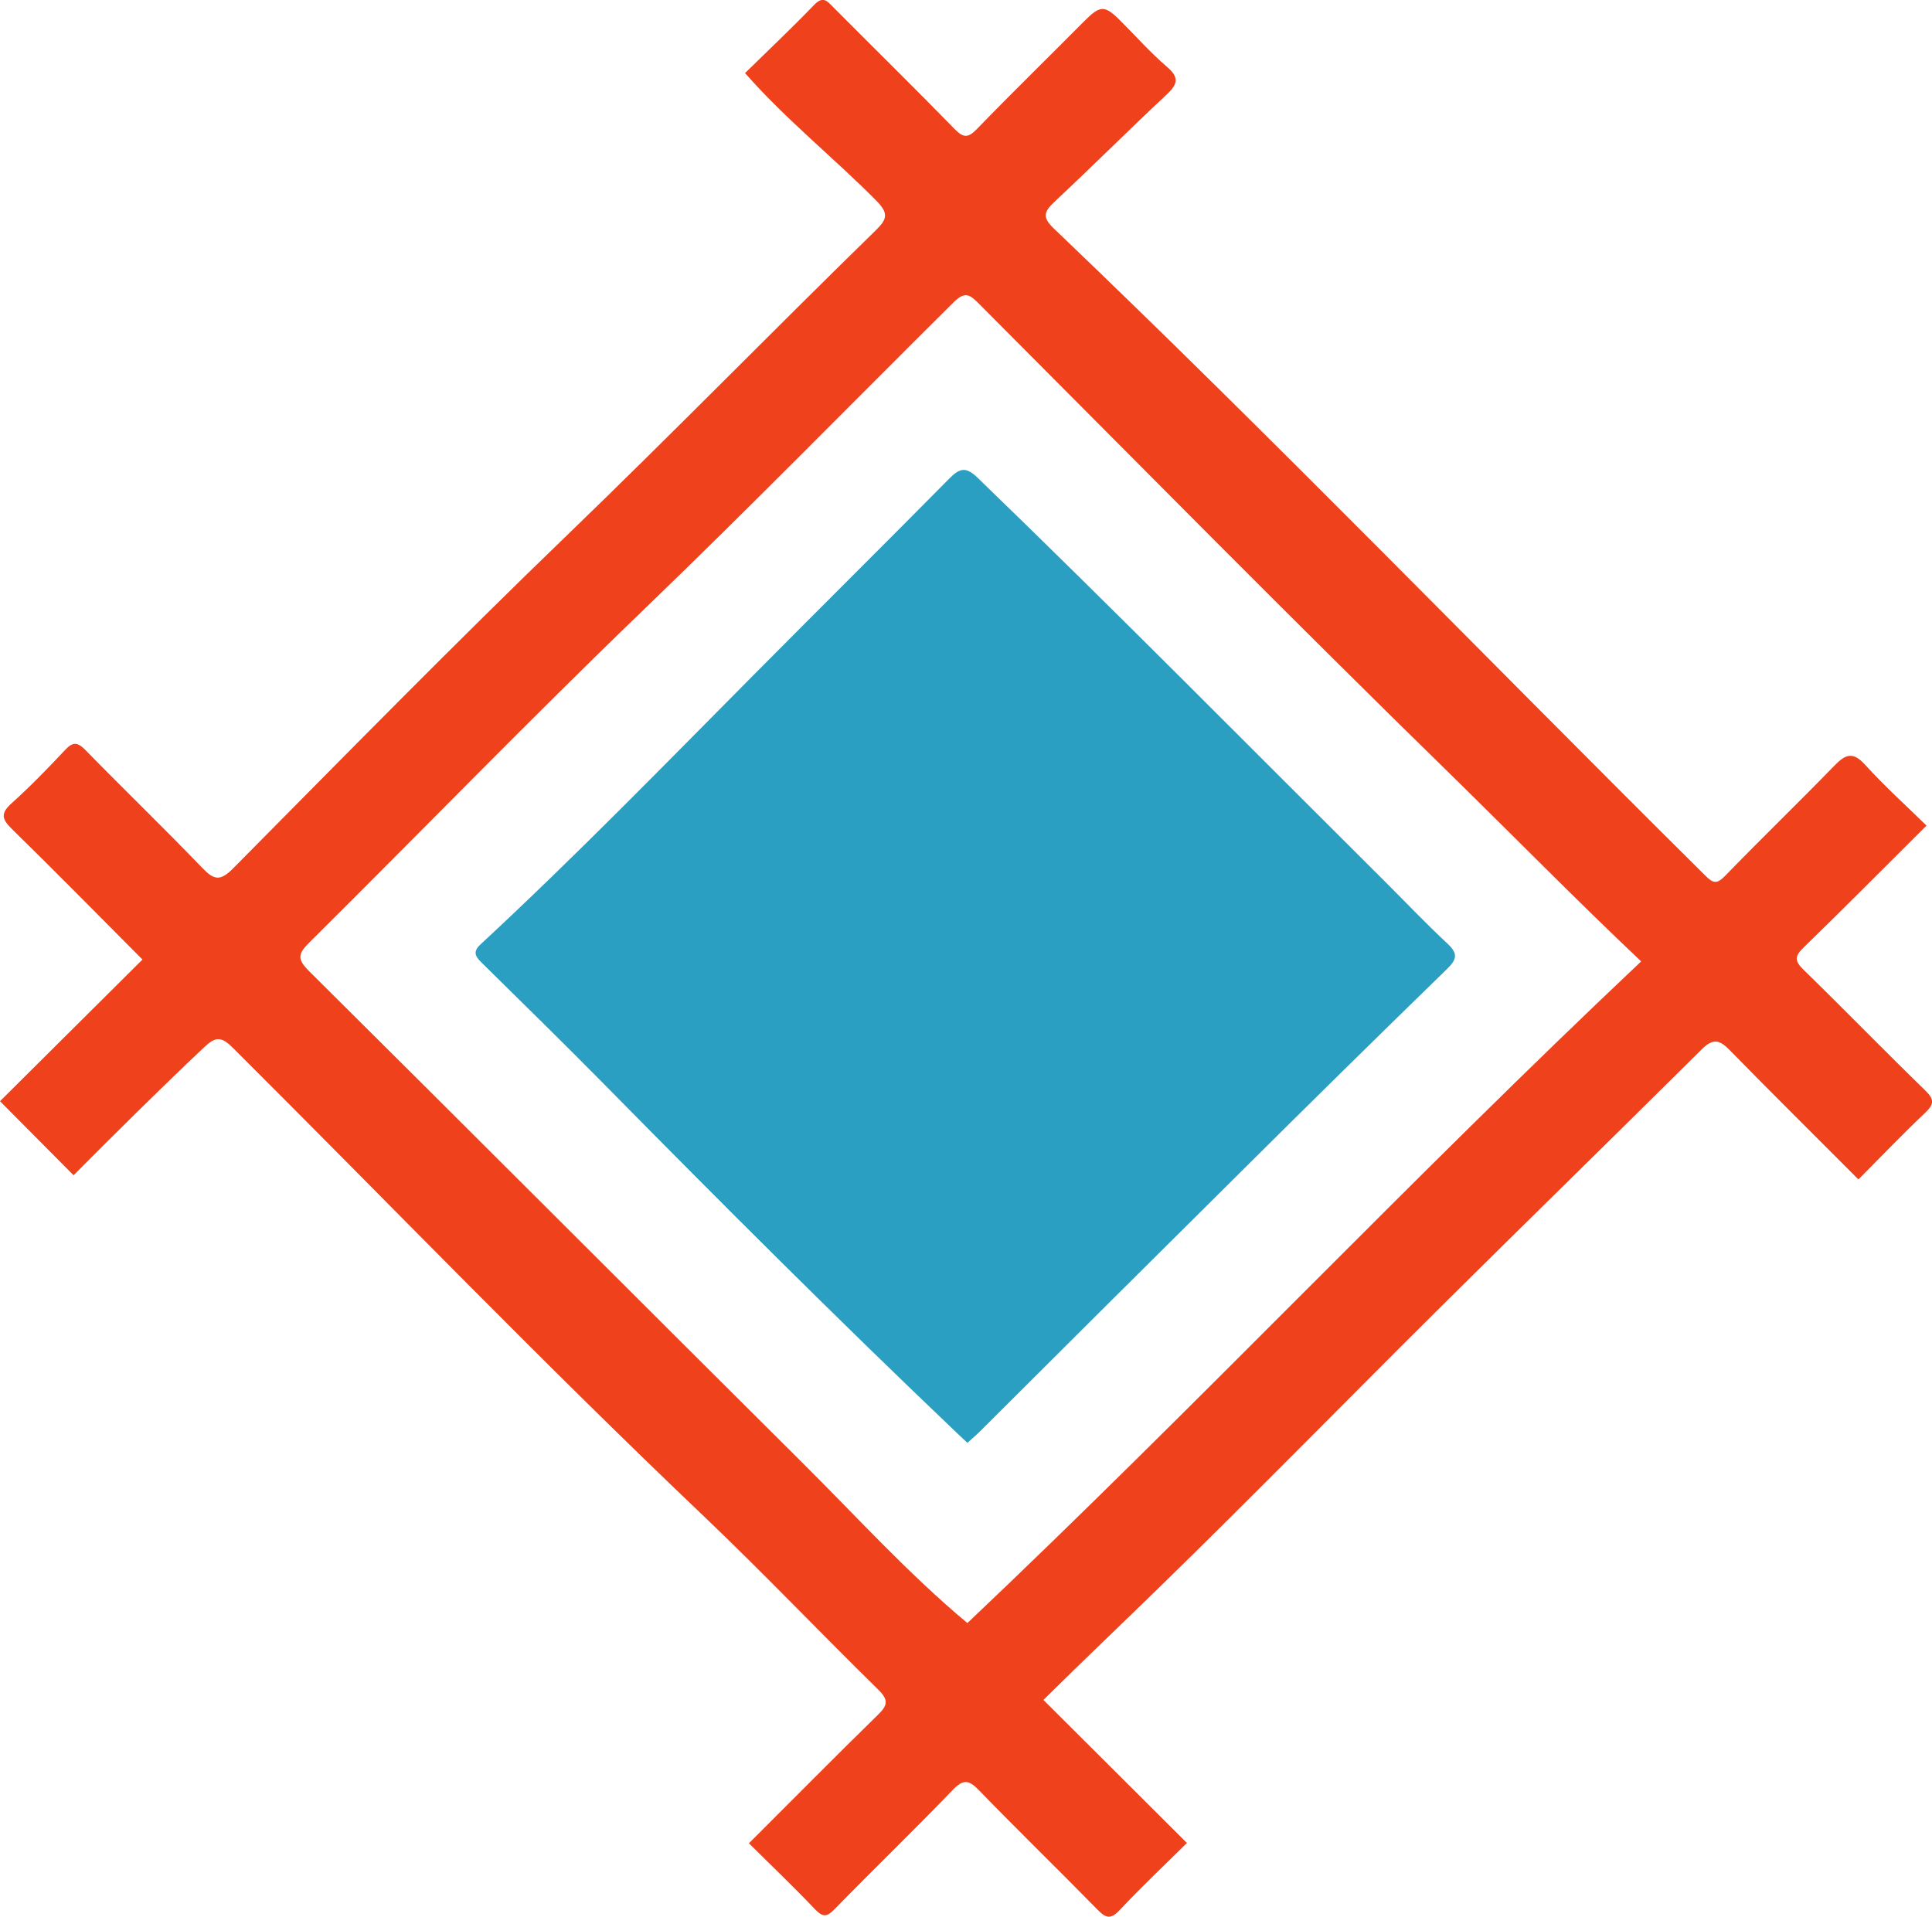 <svg id="Group_105128" data-name="Group 105128" xmlns="http://www.w3.org/2000/svg" xmlns:xlink="http://www.w3.org/1999/xlink" width="71.361" height="70.812" viewBox="0 0 71.361 70.812">
  <defs>
    <clipPath id="clip-path">
      <rect id="Rectangle_44619" data-name="Rectangle 44619" width="71.361" height="70.812" fill="none"/>
    </clipPath>
  </defs>
  <g id="Group_105127" data-name="Group 105127" clip-path="url(#clip-path)">
    <path id="Path_77764" data-name="Path 77764" d="M27.519,2.7c.846-.83,1.72-1.655,2.553-2.52.336-.349.49-.131.712.092,1.49,1.5,3,2.979,4.471,4.49.321.329.493.35.825.008,1.3-1.344,2.642-2.65,3.959-3.979.6-.6.755-.614,1.347-.022.569.569,1.106,1.175,1.717,1.7.484.412.377.661-.028,1.04-1.389,1.3-2.736,2.646-4.126,3.945-.391.366-.459.572-.025.987C47.1,16.253,54.957,24.384,62.985,32.344c.289.287.424.331.732.014,1.33-1.372,2.707-2.7,4.036-4.07.413-.426.685-.535,1.139-.034.706.78,1.493,1.487,2.266,2.245-1.535,1.529-3.021,3.029-4.535,4.5-.329.32-.352.491-.009.824,1.513,1.473,2.984,2.99,4.5,4.463.341.332.328.508-.007.825-.838.793-1.635,1.628-2.463,2.46-1.6-1.607-3.195-3.181-4.759-4.78-.374-.382-.612-.441-1.029-.026-3.22,3.2-6.475,6.373-9.7,9.574-3.461,3.437-6.871,6.926-10.364,10.33-1.407,1.371-2.833,2.724-4.252,4.131l5.3,5.284c-.852.844-1.695,1.638-2.485,2.481-.341.363-.517.29-.825-.025-1.442-1.474-2.923-2.909-4.357-4.39-.379-.392-.581-.444-.99-.018-1.427,1.487-2.914,2.917-4.353,4.394-.3.308-.443.3-.733,0-.778-.82-1.6-1.6-2.434-2.431,1.6-1.595,3.162-3.181,4.757-4.738.361-.352.417-.547.023-.934-2.154-2.112-4.234-4.3-6.418-6.382C20.091,50.394,14.409,44.5,8.61,38.717c-.444-.442-.652-.432-1.1,0-1.625,1.536-3.212,3.11-4.793,4.7L0,40.681l5.263-5.233C3.592,33.772,2.03,32.183.438,30.623c-.364-.356-.427-.571-.017-.941.69-.622,1.342-1.29,1.976-1.969.293-.314.462-.308.763,0,1.423,1.456,2.89,2.871,4.3,4.337.431.448.657.53,1.152.029C12.717,27.934,16.8,23.768,21,19.719c3.826-3.692,7.54-7.494,11.343-11.206.434-.423.483-.635.024-1.1C30.8,5.826,29.043,4.434,27.519,2.7m33.1,32.817c-2.427-2.294-4.689-4.607-7-6.869-5.881-5.746-11.652-11.6-17.458-17.426-.33-.331-.512-.477-.933-.059-3.813,3.785-7.571,7.624-11.443,11.352-4.183,4.028-8.224,8.2-12.348,12.293-.423.419-.481.611-.022,1.067,6.067,6.021,12.1,12.078,18.16,18.1,2.036,2.023,3.966,4.158,6.157,5.985,8.424-7.981,16.39-16.423,24.889-24.446" transform="translate(0 0)" fill="#ee411c"/>
    <path id="Path_77765" data-name="Path 77765" d="M134.525,150.963c-.17-.161-.315-.3-.459-.434-4.377-4.171-8.651-8.444-12.894-12.75-1.517-1.539-3.062-3.051-4.6-4.567-.232-.228-.312-.4-.038-.657,3.524-3.266,6.871-6.713,10.255-10.121,2.353-2.371,4.725-4.722,7.073-7.1.372-.376.605-.446,1.032-.033,5.083,4.912,10.047,9.943,15.057,14.928.766.762,1.509,1.549,2.3,2.284.389.361.371.572-.005.939q-3.849,3.746-7.657,7.535-4.786,4.747-9.557,9.511c-.156.155-.324.3-.505.464" transform="translate(-98.793 -97.66)" fill="#2a9fc2"/>
  </g>
</svg>
